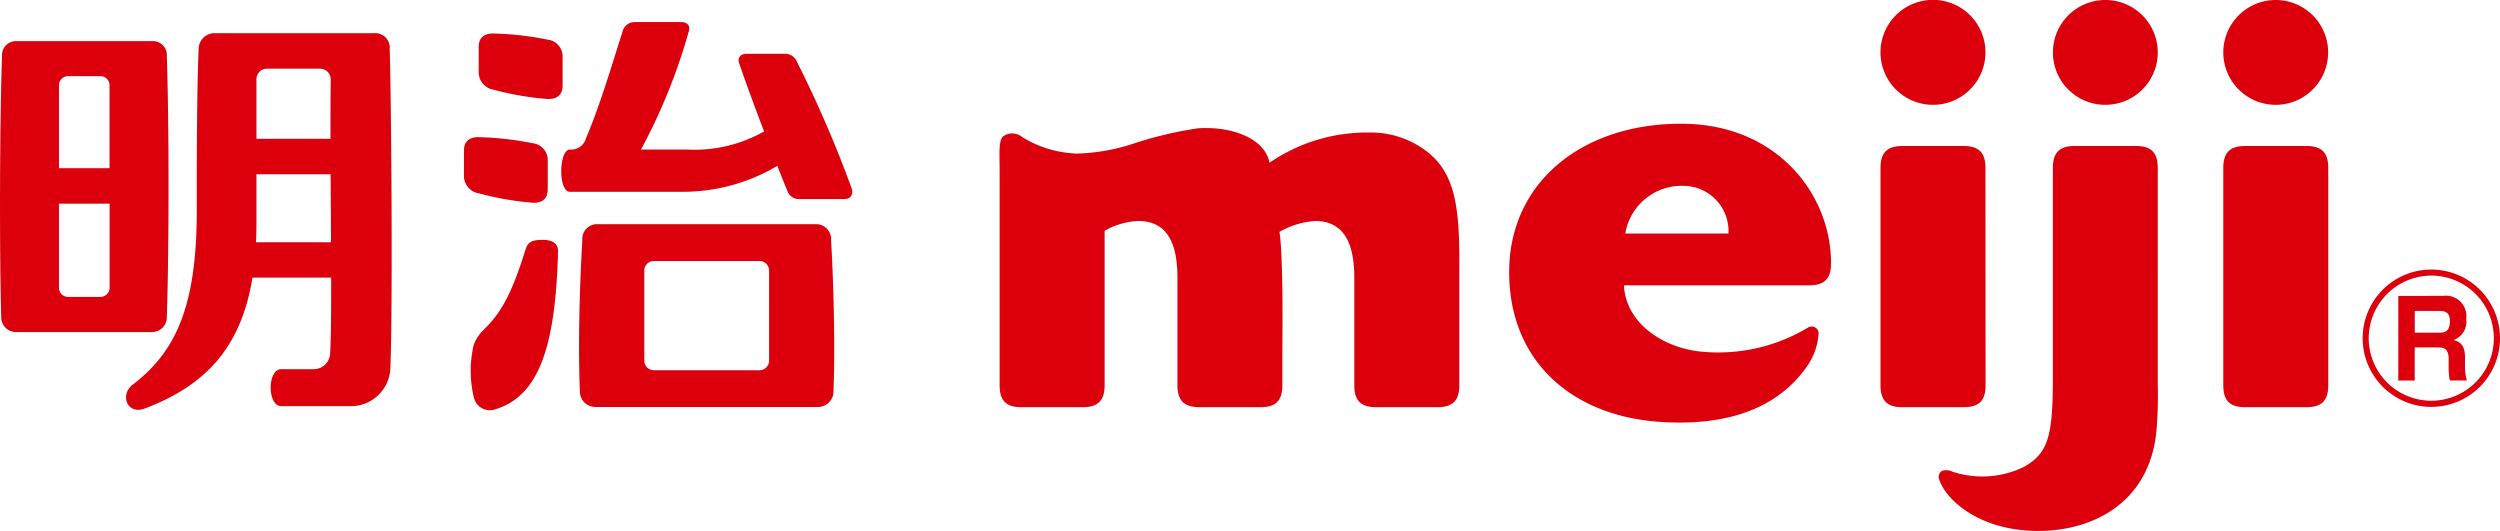 <svg xmlns="http://www.w3.org/2000/svg" width="191.072" height="40.58" viewBox="0 0 191.072 40.58">
  <g id="组_5" data-name="组 5" transform="translate(-10.05 -5.995)">
    <g id="组_6" data-name="组 6" transform="translate(10.05 5.995)">
      <g id="组_3" data-name="组 3" transform="translate(0 1.688)">
        <g id="组_1" data-name="组 1" transform="translate(35.461)">
          <path id="路径_1" data-name="路径 1" d="M58.251,27.752c-.971,0-1.16.249-1.341.824-1.016,3.251-1.838,4.782-3.182,6.056a3.089,3.089,0,0,0-.757,1.17,8.72,8.72,0,0,0,.035,4.065,1.249,1.249,0,0,0,1.595.842c3.379-1,4.634-4.84,4.821-12.067.011-.517-.3-.889-1.171-.889" transform="translate(-52.233 -11.108)" fill="#dc000c"/>
          <path id="路径_2" data-name="路径 2" d="M61.626,17.736c-.853,0-.921,3.234,0,3.234h8.515a14.146,14.146,0,0,0,7.333-1.983c.283.724.549,1.379.779,1.94a.92.92,0,0,0,.915.595h3.456c.484,0,.675-.4.527-.828a89.136,89.136,0,0,0-4.167-9.639.98.98,0,0,0-.978-.635h-2.9c-.432,0-.693.309-.554.705.45,1.318,1.169,3.29,1.912,5.23A10.791,10.791,0,0,1,70.5,17.736H67.057a44.152,44.152,0,0,0,3.667-9.086c.1-.34-.12-.651-.555-.651h-3.6a.931.931,0,0,0-.879.591C64.9,11.025,64,14.174,62.843,16.9a1.158,1.158,0,0,1-1.218.837" transform="translate(-53.526 -7.998)" fill="#dc000c"/>
          <path id="路径_3" data-name="路径 3" d="M80.626,26.332h-16.6a1.127,1.127,0,0,0-1.2,1.223c-.236,4-.318,8.34-.188,11.536A1.185,1.185,0,0,0,63.856,40.3h16.95a1.186,1.186,0,0,0,1.215-1.208c.12-3.17.042-7.532-.183-11.536a1.139,1.139,0,0,0-1.212-1.223M77.1,36.763a.732.732,0,0,1-.73.73H68.29a.727.727,0,0,1-.727-.73v-6.9a.728.728,0,0,1,.727-.72h8.081a.732.732,0,0,1,.73.72Z" transform="translate(-53.78 -10.884)" fill="#dc000c"/>
          <path id="路径_4" data-name="路径 4" d="M59.885,10.786A1.289,1.289,0,0,0,58.727,9.5a23.321,23.321,0,0,0-4.11-.467c-.816-.019-1.142.41-1.142,1.012v1.872a1.353,1.353,0,0,0,1.142,1.412,22.361,22.361,0,0,0,4.11.707c.758.036,1.159-.347,1.159-1.02V10.786" transform="translate(-52.348 -8.16)" fill="#dc000c"/>
          <path id="路径_5" data-name="路径 5" d="M57.387,23.45c.768.035,1.152-.348,1.152-1.027V20.193A1.289,1.289,0,0,0,57.387,18.9a24.209,24.209,0,0,0-4.111-.463c-.812-.013-1.139.41-1.139,1.01v1.872a1.347,1.347,0,0,0,1.139,1.411,22.577,22.577,0,0,0,4.111.716" transform="translate(-52.137 -9.642)" fill="#dc000c"/>
        </g>
        <g id="组_2" data-name="组 2" transform="translate(0 0.85)">
          <path id="路径_6" data-name="路径 6" d="M22.8,30.8c.175-5.048.175-14.787,0-19.922a1.069,1.069,0,0,0-1.159-1.15H11.362a1.069,1.069,0,0,0-1.157,1.15C10.028,15.789,10,25.819,10.144,30.8a1.126,1.126,0,0,0,1.165,1.16H21.646A1.126,1.126,0,0,0,22.8,30.8M15.246,12.4h2.476a.7.7,0,0,1,.7.7v6.338H14.557V13.1A.7.7,0,0,1,15.246,12.4Zm2.476,16.877H15.246a.7.7,0,0,1-.689-.689v-6.44h3.869v6.44A.7.7,0,0,1,17.722,29.275Z" transform="translate(-10.05 -9.12)" fill="#dc000c"/>
          <path id="路径_7" data-name="路径 7" d="M41.634,10.192a1.1,1.1,0,0,0-1.191-1.185H28.336a1.212,1.212,0,0,0-1.3,1.159c-.151,3.19-.146,9.658-.146,12.43,0,7.518-1.734,10.846-4.886,13.264-1.028.784-.432,2.343.917,1.828,4.628-1.753,7.357-4.648,8.226-10h6.013c.005,2.636-.011,4.792-.078,5.721a1.255,1.255,0,0,1-1.307,1.275H33.348c-1.085,0-1.074,2.824,0,2.824h5.163a3.019,3.019,0,0,0,3.176-2.936c.181-4.206.082-20.025-.054-24.383m-9.418,1.527H36.3a.827.827,0,0,1,.829.843c-.018,1.211-.024,2.781-.018,4.518H31.452V12.561A.806.806,0,0,1,32.215,11.718Zm-.8,13.271c.026-.477.036-.967.036-1.464V19.787h5.666c.015,1.72.028,3.5.033,5.2Z" transform="translate(-11.851 -9.007)" fill="#dc000c"/>
        </g>
      </g>
      <path id="路径_8" data-name="路径 8" d="M189.239,35.464a32.466,32.466,0,0,1-.105,3.487c-.543,5.537-4.941,7.624-9.025,7.624-4.553,0-7.111-2.435-7.576-3.94a.52.52,0,0,1,.246-.663,1.083,1.083,0,0,1,.8.086,7.3,7.3,0,0,0,5.451-.388c1.84-1.061,2.191-2.321,2.191-6.85V18.842c0-1.182.5-1.689,1.673-1.689h4.669c1.176,0,1.673.507,1.673,1.689V35.464m-4.011-21.457a4.006,4.006,0,1,0-4-4.007A4,4,0,0,0,185.228,14.007Zm-28.8,9.837h-7.884a4.364,4.364,0,0,1,4.374-3.648A3.468,3.468,0,0,1,156.427,23.844Zm-3.62-8.393c-7.585,0-13.139,4.5-13.139,11.337,0,6.768,4.744,10.993,11.526,11.451,2.944.2,8.224.044,11.205-4.2a4.886,4.886,0,0,0,.92-2.6.533.533,0,0,0-.779-.428,13.312,13.312,0,0,1-8.459,1.83c-2.834-.374-5.506-2.24-5.642-5.039h14.148c1.172,0,1.682-.5,1.682-1.68C164.269,20.871,160.159,15.451,152.808,15.451ZM168.046,10a4.011,4.011,0,1,1,4.016,4.007A4.012,4.012,0,0,1,168.046,10Zm8.031,25.434-.01-16.592c0-1.182-.5-1.689-1.679-1.689h-4.664c-1.166,0-1.678.507-1.678,1.689V35.434c0,1.179.512,1.683,1.678,1.683h4.664C175.571,37.117,176.078,36.626,176.078,35.434Zm24.507,1.683h-4.654c-1.181,0-1.685-.5-1.685-1.683V18.842c0-1.182.5-1.689,1.685-1.689h4.654c1.183,0,1.685.507,1.685,1.689V35.428C202.27,36.612,201.768,37.117,200.585,37.117Zm-2.328-23.11A4.006,4.006,0,1,0,194.246,10,4.009,4.009,0,0,0,198.257,14.007Zm-62.4,11.885v9.541c0,1.179-.507,1.683-1.686,1.683h-4.657c-1.181,0-1.683-.5-1.683-1.683v-8.2c0-3.07-1.068-4.3-2.914-4.351a6.275,6.275,0,0,0-2.807.836s.3,1.292.222,9v2.715c0,1.179-.5,1.683-1.677,1.683H116c-1.177,0-1.687-.5-1.687-1.683v-8.2c0-3.07-1.059-4.3-2.915-4.351a5.65,5.65,0,0,0-2.651.752v11.8c0,1.179-.507,1.683-1.684,1.683H102.4c-1.181,0-1.678-.5-1.678-1.683V18.94c0-1.056-.094-2.165.251-2.509a1.184,1.184,0,0,1,1.495.058,8.567,8.567,0,0,0,4.147,1.244,14.976,14.976,0,0,0,4.322-.756A28.845,28.845,0,0,1,115.9,15.8c2.583-.164,5.093.768,5.446,2.635a13.118,13.118,0,0,1,7.516-2.31,7.042,7.042,0,0,1,4.717,1.61C135.421,19.33,135.858,21.551,135.858,25.892Z" transform="translate(-24.322 -5.995)" fill="#dc000c"/>
      <g id="组_4" data-name="组 4" transform="translate(180.577 20.602)">
        <path id="路径_9" data-name="路径 9" d="M234.861,35.689a5.248,5.248,0,1,1-5.25-5.243A5.252,5.252,0,0,1,234.861,35.689Zm-10.034,0a4.782,4.782,0,1,0,4.784-4.781A4.8,4.8,0,0,0,224.827,35.689Zm5.681-3.23a1.558,1.558,0,0,1,1.769,1.755,1.477,1.477,0,0,1-.972,1.619c.575.132.88.495.88,1.3v.589a4.054,4.054,0,0,0,.144,1.2h-1.3a5.028,5.028,0,0,1-.093-1V37.28c0-.883-.471-.883-.876-.883h-1.717v2.53h-1.255V32.46Zm-2.162,1.15v1.661h1.85c.507,0,.836-.129.836-.9,0-.612-.313-.762-.815-.762Z" transform="translate(-224.366 -30.446)" fill="#dc000c"/>
      </g>
    </g>
  </g>
</svg>
